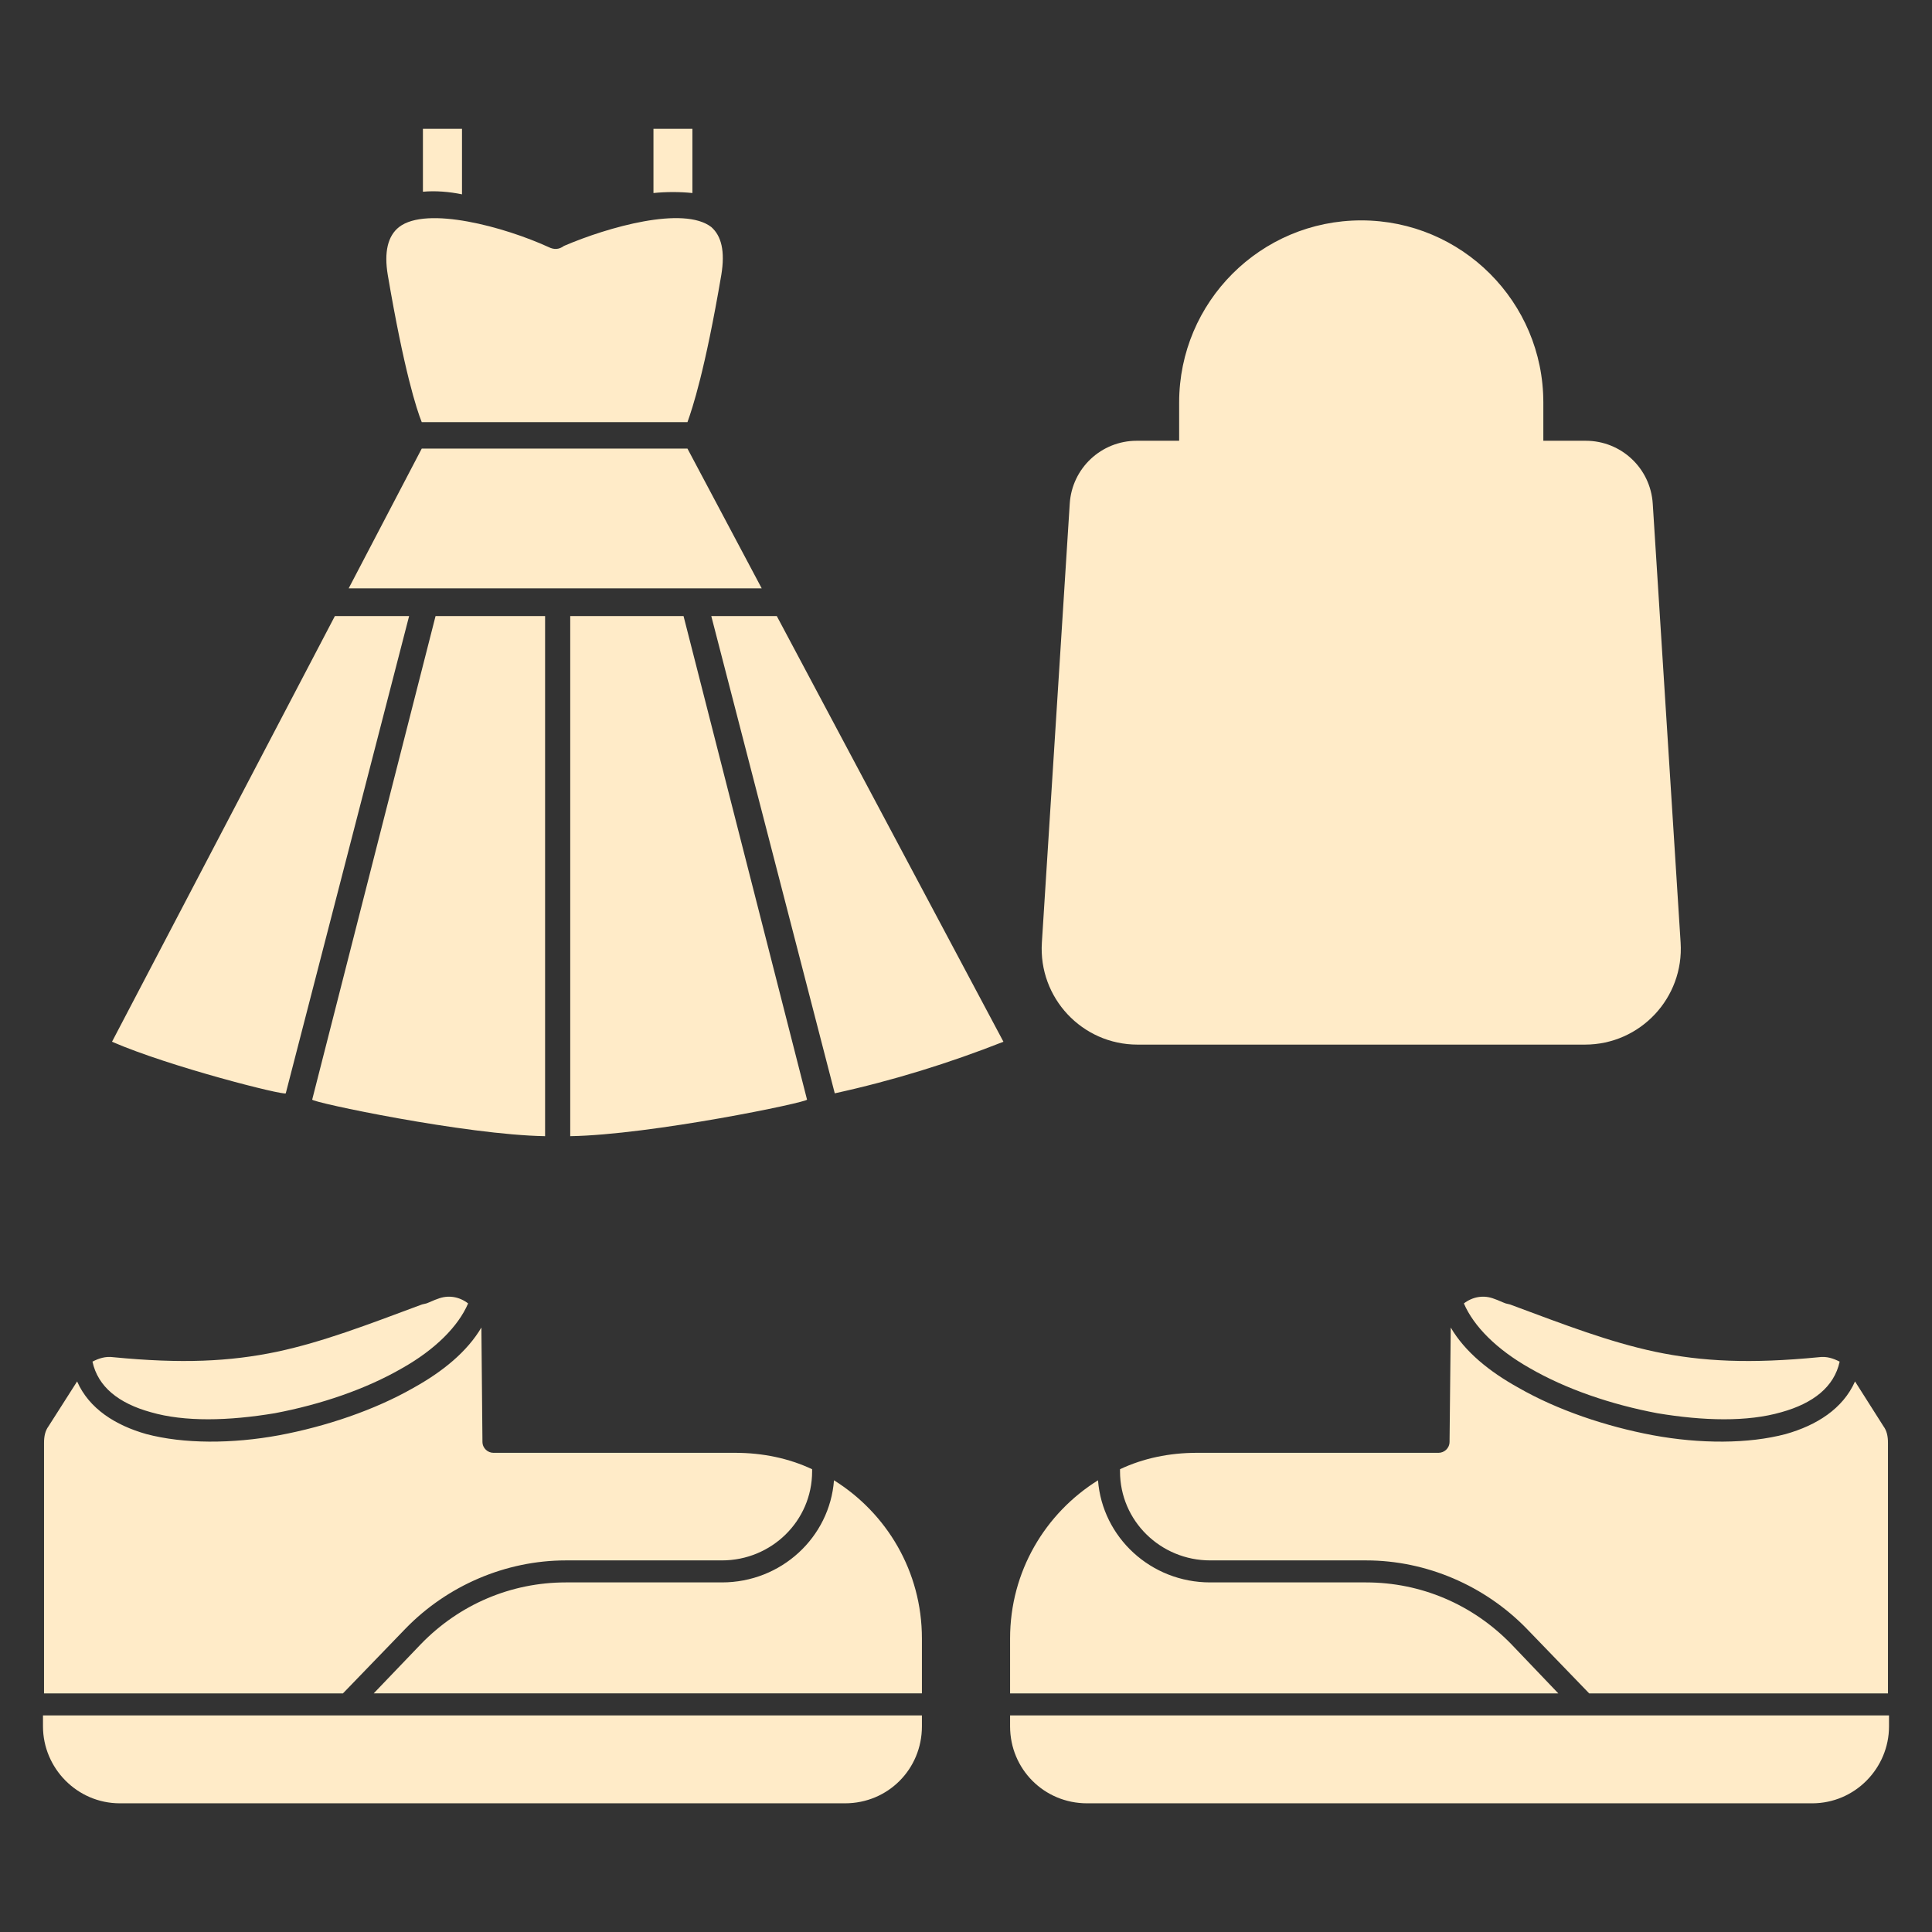 <?xml version="1.0" encoding="UTF-8"?>
<!DOCTYPE svg PUBLIC "-//W3C//DTD SVG 1.1//EN" "http://www.w3.org/Graphics/SVG/1.1/DTD/svg11.dtd">
<!-- Creator: CorelDRAW 2020 (64 Bit) -->
<svg xmlns="http://www.w3.org/2000/svg" xml:space="preserve" width="150px" height="150px" version="1.1" style="shape-rendering:geometricPrecision; text-rendering:geometricPrecision; image-rendering:optimizeQuality; fill-rule:evenodd; clip-rule:evenodd"
viewBox="0 0 148.33 148.33"
 xmlns:xlink="http://www.w3.org/1999/xlink"
 xmlns:xodm="http://www.corel.com/coreldraw/odm/2003">
 <rect x="0" y="0" width="148.33" height="148.33" fill="#333333" stroke="none"/>
 <defs>
  <style type="text/css">
   <![CDATA[
    .fil0 {fill:none}
    .fil1 {fill:#FFEBC8;fill-rule:nonzero}
   ]]>
  </style>
 </defs>
 <g id="Camada_x0020_1">
  <g id="_1450178734640">
   <rect class="fil0" width="148.33" height="148.33"/>
   <path class="fil1" d="M111.38 102.09c0,-0.08 0,-0.17 0,-0.17 1.09,1.86 2.95,3.38 5.23,4.64 2.95,1.69 6.66,2.95 10.29,3.63 3.62,0.67 7.34,0.67 10.2,-0.09 2.37,-0.67 4.39,-1.94 5.32,-4.04l2.19 3.45c0.25,0.34 0.34,0.76 0.34,1.27 0,0 0,0 0,0l0 19.23 -22.94 0 -4.81 -4.98c-3.21,-3.29 -7.68,-5.23 -12.32,-5.23l-11.97 0c-3.8,0 -6.92,-3.03 -6.92,-6.83 0,-0.08 0,-0.17 0,-0.17 1.77,-0.84 3.79,-1.26 5.9,-1.26l18.56 0c0.42,0 0.84,-0.34 0.84,-0.85l0.09 -8.6 0 0zm-74.42 0c0,-0.08 0,-0.17 0,-0.17 -1.1,1.86 -2.96,3.38 -5.23,4.64 -2.96,1.69 -6.67,2.95 -10.29,3.63 -3.63,0.67 -7.34,0.67 -10.21,-0.09 -2.36,-0.67 -4.39,-1.94 -5.31,-4.04l-2.2 3.45c-0.25,0.34 -0.34,0.76 -0.34,1.27 0,0 0,0 0,0l0 19.23 22.95 0 4.81 -4.98c3.2,-3.29 7.67,-5.23 12.31,-5.23l11.98 0c3.8,0 6.92,-3.03 6.92,-6.83 0,-0.08 0,-0.17 0,-0.17 -1.78,-0.84 -3.8,-1.26 -5.91,-1.26l-18.56 0c-0.42,0 -0.84,-0.34 -0.84,-0.85l-0.08 -8.6 0 0zm-8.27 27.92l42.09 0 0 -4.22c0,-5.14 -2.7,-9.61 -6.75,-12.14 -0.33,4.38 -4.05,7.84 -8.6,7.84l-11.98 0c-4.22,0 -8.18,1.69 -11.13,4.73l-3.63 3.79zm42.09 1.69l-67.48 0 0 0.84c0,3.21 2.62,5.91 5.9,5.91l55.68 0c3.29,0 5.9,-2.62 5.9,-5.91l0 -0.84zm-39.9 -26.66c2.53,-1.43 4.3,-3.2 5.06,-4.97 -0.67,-0.51 -1.51,-0.68 -2.36,-0.34 -0.25,0.08 -0.59,0.25 -0.84,0.34l-0.34 0.08c-4.3,1.6 -7.59,2.87 -11.13,3.63 -3.63,0.76 -7.34,0.93 -12.57,0.42 -0.59,-0.08 -1.1,0.08 -1.6,0.34 0.42,1.94 2.02,3.2 4.47,3.88 2.61,0.76 5.99,0.67 9.53,0.08 3.54,-0.67 7,-1.85 9.78,-3.46l0 0zm59.65 -71.2l-3.26 0c-2.72,0 -4.97,2.11 -5.14,4.83l-2.14 33.7c-0.27,4.24 3.09,7.83 7.34,7.83l34.36 0c4.24,0 7.61,-3.59 7.34,-7.83l-2.14 -33.7c-0.17,-2.72 -2.42,-4.83 -5.14,-4.83l-3.26 0 0 -2.94c0,-7.72 -6.26,-13.98 -13.98,-13.98 -7.72,0 -13.98,6.26 -13.98,13.98l0 2.94zm-68.59 50.1l9.47 -36.64 -5.7 0 -17.11 32.68c4.44,1.93 13.24,4.15 13.34,3.96l0 0zm13.53 -69.02l0 -5.03 -3 0 0 4.83c0.97,-0.09 2.03,0 3,0.2l0 0zm17.69 -0.1l0 -4.93 -2.99 0 0 4.93c0.96,-0.1 2.03,-0.1 2.99,0l0 0zm-20.78 17.59l20.4 0c0.38,-1.06 1.35,-3.96 2.6,-11.31 0.3,-1.83 0,-2.99 -0.77,-3.67 -2.13,-1.64 -7.93,0 -11.31,1.45l0 0c-0.39,0.29 -0.77,0.29 -1.16,0.1 -3.38,-1.55 -9.38,-3.19 -11.5,-1.55 -0.87,0.68 -1.16,1.93 -0.87,3.67 1.25,7.35 2.22,10.35 2.61,11.31l0 0zm20.4 2.03l-20.4 0 -5.61 10.73 31.71 0 -5.7 -10.73zm-28.81 49.98c-0.1,0.2 11.79,2.71 17.88,2.81l0 -39.83 0 -0.1 -8.41 0 -9.47 37.12zm28.51 -37.12l-8.7 0c0,0.1 0,0.1 0,0.1l0 39.83c6.19,-0.1 18.28,-2.61 18.18,-2.81l-9.48 -37.12zm11.61 36.64c4.44,-0.97 8.79,-2.32 12.95,-3.96l-17.4 -32.68 -5.03 0 9.48 36.64zm55.55 46.07l-42.09 0 0 -4.22c0,-5.14 2.7,-9.61 6.75,-12.14 0.34,4.38 4.05,7.84 8.61,7.84l11.97 0c4.22,0 8.18,1.69 11.14,4.73l3.62 3.79zm-42.09 1.69l67.48 0 0 0.84c0,3.21 -2.61,5.91 -5.9,5.91l-55.67 0c-3.29,0 -5.91,-2.62 -5.91,-5.91l0 -0.84zm39.9 -26.66c-2.53,-1.43 -4.3,-3.2 -5.06,-4.97 0.67,-0.51 1.52,-0.68 2.36,-0.34 0.25,0.08 0.59,0.25 0.85,0.34l0.33 0.08c4.3,1.6 7.59,2.87 11.14,3.63 3.62,0.76 7.34,0.93 12.57,0.42 0.59,-0.08 1.09,0.08 1.6,0.34 -0.42,1.94 -2.03,3.2 -4.47,3.88 -2.62,0.76 -5.99,0.67 -9.53,0.08 -3.55,-0.67 -7.01,-1.85 -9.79,-3.46l0 0z"/>
  </g>
 </g>
</svg>
